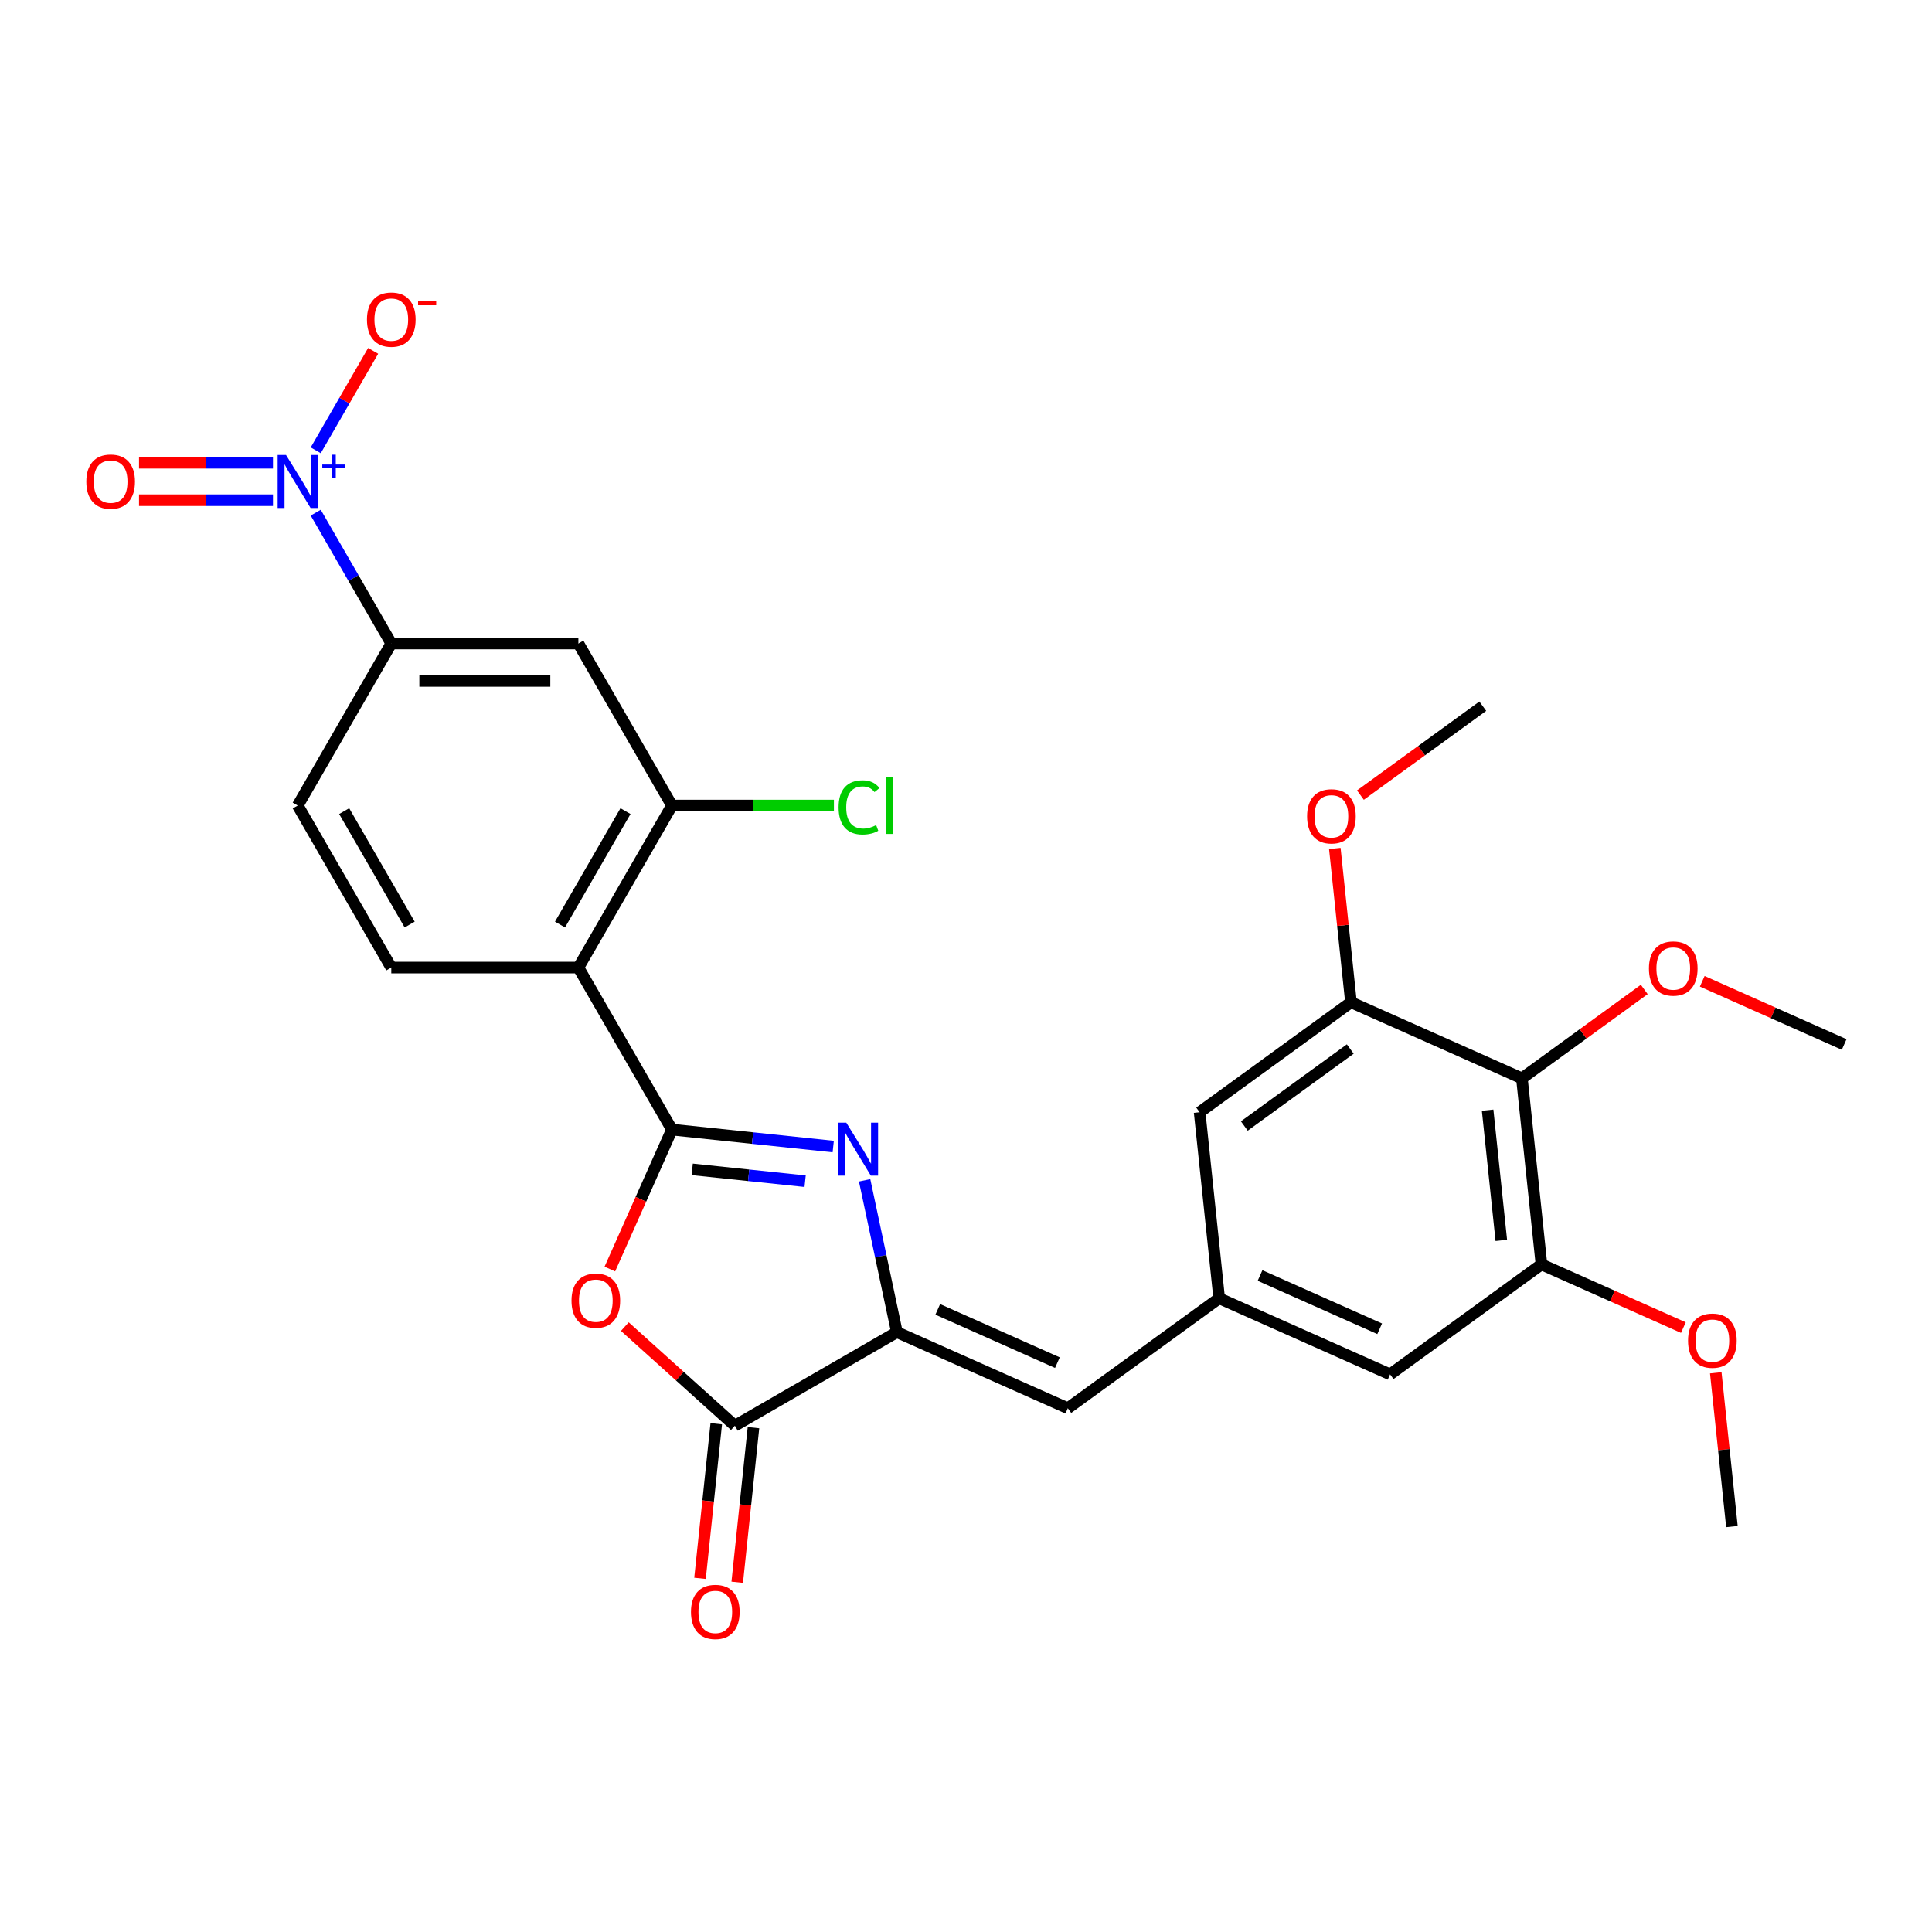 <?xml version='1.0' encoding='iso-8859-1'?>
<svg version='1.1' baseProfile='full'
              xmlns='http://www.w3.org/2000/svg'
                      xmlns:rdkit='http://www.rdkit.org/xml'
                      xmlns:xlink='http://www.w3.org/1999/xlink'
                  xml:space='preserve'
width='1000px' height='1000px' viewBox='0 0 1000 1000'>
<!-- END OF HEADER -->
<rect style='opacity:1.0;fill:#FFFFFF;stroke:none' width='1000' height='1000' x='0' y='0'> </rect>
<path class='bond-0' d='M 347.789,584.676 L 389.533,589.064' style='fill:none;fill-rule:evenodd;stroke:#000000;stroke-width:6px;stroke-linecap:butt;stroke-linejoin:miter;stroke-opacity:1' />
<path class='bond-0' d='M 389.533,589.064 L 431.276,593.451' style='fill:none;fill-rule:evenodd;stroke:#0000FF;stroke-width:6px;stroke-linecap:butt;stroke-linejoin:miter;stroke-opacity:1' />
<path class='bond-0' d='M 358.288,605.254 L 387.508,608.326' style='fill:none;fill-rule:evenodd;stroke:#000000;stroke-width:6px;stroke-linecap:butt;stroke-linejoin:miter;stroke-opacity:1' />
<path class='bond-0' d='M 387.508,608.326 L 416.729,611.397' style='fill:none;fill-rule:evenodd;stroke:#0000FF;stroke-width:6px;stroke-linecap:butt;stroke-linejoin:miter;stroke-opacity:1' />
<path class='bond-1' d='M 347.789,584.676 L 331.721,620.766' style='fill:none;fill-rule:evenodd;stroke:#000000;stroke-width:6px;stroke-linecap:butt;stroke-linejoin:miter;stroke-opacity:1' />
<path class='bond-1' d='M 331.721,620.766 L 315.653,656.855' style='fill:none;fill-rule:evenodd;stroke:#FF0000;stroke-width:6px;stroke-linecap:butt;stroke-linejoin:miter;stroke-opacity:1' />
<path class='bond-3' d='M 347.789,584.676 L 299.369,500.811' style='fill:none;fill-rule:evenodd;stroke:#000000;stroke-width:6px;stroke-linecap:butt;stroke-linejoin:miter;stroke-opacity:1' />
<path class='bond-2' d='M 447.527,610.932 L 455.88,650.227' style='fill:none;fill-rule:evenodd;stroke:#0000FF;stroke-width:6px;stroke-linecap:butt;stroke-linejoin:miter;stroke-opacity:1' />
<path class='bond-2' d='M 455.88,650.227 L 464.232,689.522' style='fill:none;fill-rule:evenodd;stroke:#000000;stroke-width:6px;stroke-linecap:butt;stroke-linejoin:miter;stroke-opacity:1' />
<path class='bond-5' d='M 323.411,686.659 L 351.889,712.3' style='fill:none;fill-rule:evenodd;stroke:#FF0000;stroke-width:6px;stroke-linecap:butt;stroke-linejoin:miter;stroke-opacity:1' />
<path class='bond-5' d='M 351.889,712.3 L 380.367,737.942' style='fill:none;fill-rule:evenodd;stroke:#000000;stroke-width:6px;stroke-linecap:butt;stroke-linejoin:miter;stroke-opacity:1' />
<path class='bond-8' d='M 464.232,689.522 L 552.699,728.91' style='fill:none;fill-rule:evenodd;stroke:#000000;stroke-width:6px;stroke-linecap:butt;stroke-linejoin:miter;stroke-opacity:1' />
<path class='bond-8' d='M 485.38,677.737 L 547.307,705.309' style='fill:none;fill-rule:evenodd;stroke:#000000;stroke-width:6px;stroke-linecap:butt;stroke-linejoin:miter;stroke-opacity:1' />
<path class='bond-28' d='M 464.232,689.522 L 380.367,737.942' style='fill:none;fill-rule:evenodd;stroke:#000000;stroke-width:6px;stroke-linecap:butt;stroke-linejoin:miter;stroke-opacity:1' />
<path class='bond-6' d='M 299.369,500.811 L 347.789,416.946' style='fill:none;fill-rule:evenodd;stroke:#000000;stroke-width:6px;stroke-linecap:butt;stroke-linejoin:miter;stroke-opacity:1' />
<path class='bond-6' d='M 289.859,478.547 L 323.753,419.841' style='fill:none;fill-rule:evenodd;stroke:#000000;stroke-width:6px;stroke-linecap:butt;stroke-linejoin:miter;stroke-opacity:1' />
<path class='bond-14' d='M 299.369,500.811 L 202.53,500.811' style='fill:none;fill-rule:evenodd;stroke:#000000;stroke-width:6px;stroke-linecap:butt;stroke-linejoin:miter;stroke-opacity:1' />
<path class='bond-4' d='M 163.425,265.348 L 182.977,299.214' style='fill:none;fill-rule:evenodd;stroke:#0000FF;stroke-width:6px;stroke-linecap:butt;stroke-linejoin:miter;stroke-opacity:1' />
<path class='bond-4' d='M 182.977,299.214 L 202.53,333.08' style='fill:none;fill-rule:evenodd;stroke:#000000;stroke-width:6px;stroke-linecap:butt;stroke-linejoin:miter;stroke-opacity:1' />
<path class='bond-15' d='M 163.425,233.081 L 178.287,207.34' style='fill:none;fill-rule:evenodd;stroke:#0000FF;stroke-width:6px;stroke-linecap:butt;stroke-linejoin:miter;stroke-opacity:1' />
<path class='bond-15' d='M 178.287,207.34 L 193.149,181.598' style='fill:none;fill-rule:evenodd;stroke:#FF0000;stroke-width:6px;stroke-linecap:butt;stroke-linejoin:miter;stroke-opacity:1' />
<path class='bond-16' d='M 141.289,239.531 L 106.624,239.531' style='fill:none;fill-rule:evenodd;stroke:#0000FF;stroke-width:6px;stroke-linecap:butt;stroke-linejoin:miter;stroke-opacity:1' />
<path class='bond-16' d='M 106.624,239.531 L 71.96,239.531' style='fill:none;fill-rule:evenodd;stroke:#FF0000;stroke-width:6px;stroke-linecap:butt;stroke-linejoin:miter;stroke-opacity:1' />
<path class='bond-16' d='M 141.289,258.899 L 106.624,258.899' style='fill:none;fill-rule:evenodd;stroke:#0000FF;stroke-width:6px;stroke-linecap:butt;stroke-linejoin:miter;stroke-opacity:1' />
<path class='bond-16' d='M 106.624,258.899 L 71.96,258.899' style='fill:none;fill-rule:evenodd;stroke:#FF0000;stroke-width:6px;stroke-linecap:butt;stroke-linejoin:miter;stroke-opacity:1' />
<path class='bond-19' d='M 370.736,736.93 L 366.53,776.94' style='fill:none;fill-rule:evenodd;stroke:#000000;stroke-width:6px;stroke-linecap:butt;stroke-linejoin:miter;stroke-opacity:1' />
<path class='bond-19' d='M 366.53,776.94 L 362.325,816.95' style='fill:none;fill-rule:evenodd;stroke:#FF0000;stroke-width:6px;stroke-linecap:butt;stroke-linejoin:miter;stroke-opacity:1' />
<path class='bond-19' d='M 389.998,738.954 L 385.792,778.964' style='fill:none;fill-rule:evenodd;stroke:#000000;stroke-width:6px;stroke-linecap:butt;stroke-linejoin:miter;stroke-opacity:1' />
<path class='bond-19' d='M 385.792,778.964 L 381.587,818.975' style='fill:none;fill-rule:evenodd;stroke:#FF0000;stroke-width:6px;stroke-linecap:butt;stroke-linejoin:miter;stroke-opacity:1' />
<path class='bond-10' d='M 347.789,416.946 L 299.369,333.08' style='fill:none;fill-rule:evenodd;stroke:#000000;stroke-width:6px;stroke-linecap:butt;stroke-linejoin:miter;stroke-opacity:1' />
<path class='bond-21' d='M 347.789,416.946 L 389.711,416.946' style='fill:none;fill-rule:evenodd;stroke:#000000;stroke-width:6px;stroke-linecap:butt;stroke-linejoin:miter;stroke-opacity:1' />
<path class='bond-21' d='M 389.711,416.946 L 431.633,416.946' style='fill:none;fill-rule:evenodd;stroke:#00CC00;stroke-width:6px;stroke-linecap:butt;stroke-linejoin:miter;stroke-opacity:1' />
<path class='bond-7' d='M 787.733,558.148 L 797.856,654.457' style='fill:none;fill-rule:evenodd;stroke:#000000;stroke-width:6px;stroke-linecap:butt;stroke-linejoin:miter;stroke-opacity:1' />
<path class='bond-7' d='M 769.99,574.619 L 777.076,642.035' style='fill:none;fill-rule:evenodd;stroke:#000000;stroke-width:6px;stroke-linecap:butt;stroke-linejoin:miter;stroke-opacity:1' />
<path class='bond-22' d='M 787.733,558.148 L 819.401,535.14' style='fill:none;fill-rule:evenodd;stroke:#000000;stroke-width:6px;stroke-linecap:butt;stroke-linejoin:miter;stroke-opacity:1' />
<path class='bond-22' d='M 819.401,535.14 L 851.068,512.133' style='fill:none;fill-rule:evenodd;stroke:#FF0000;stroke-width:6px;stroke-linecap:butt;stroke-linejoin:miter;stroke-opacity:1' />
<path class='bond-30' d='M 787.733,558.148 L 699.266,518.76' style='fill:none;fill-rule:evenodd;stroke:#000000;stroke-width:6px;stroke-linecap:butt;stroke-linejoin:miter;stroke-opacity:1' />
<path class='bond-13' d='M 552.699,728.91 L 631.044,671.989' style='fill:none;fill-rule:evenodd;stroke:#000000;stroke-width:6px;stroke-linecap:butt;stroke-linejoin:miter;stroke-opacity:1' />
<path class='bond-9' d='M 202.53,333.08 L 154.11,416.946' style='fill:none;fill-rule:evenodd;stroke:#000000;stroke-width:6px;stroke-linecap:butt;stroke-linejoin:miter;stroke-opacity:1' />
<path class='bond-29' d='M 202.53,333.08 L 299.369,333.08' style='fill:none;fill-rule:evenodd;stroke:#000000;stroke-width:6px;stroke-linecap:butt;stroke-linejoin:miter;stroke-opacity:1' />
<path class='bond-29' d='M 217.056,352.448 L 284.843,352.448' style='fill:none;fill-rule:evenodd;stroke:#000000;stroke-width:6px;stroke-linecap:butt;stroke-linejoin:miter;stroke-opacity:1' />
<path class='bond-11' d='M 797.856,654.457 L 719.511,711.378' style='fill:none;fill-rule:evenodd;stroke:#000000;stroke-width:6px;stroke-linecap:butt;stroke-linejoin:miter;stroke-opacity:1' />
<path class='bond-23' d='M 797.856,654.457 L 834.585,670.809' style='fill:none;fill-rule:evenodd;stroke:#000000;stroke-width:6px;stroke-linecap:butt;stroke-linejoin:miter;stroke-opacity:1' />
<path class='bond-23' d='M 834.585,670.809 L 871.313,687.162' style='fill:none;fill-rule:evenodd;stroke:#FF0000;stroke-width:6px;stroke-linecap:butt;stroke-linejoin:miter;stroke-opacity:1' />
<path class='bond-12' d='M 699.266,518.76 L 620.922,575.681' style='fill:none;fill-rule:evenodd;stroke:#000000;stroke-width:6px;stroke-linecap:butt;stroke-linejoin:miter;stroke-opacity:1' />
<path class='bond-12' d='M 698.899,542.967 L 644.057,582.811' style='fill:none;fill-rule:evenodd;stroke:#000000;stroke-width:6px;stroke-linecap:butt;stroke-linejoin:miter;stroke-opacity:1' />
<path class='bond-24' d='M 699.266,518.76 L 695.083,478.963' style='fill:none;fill-rule:evenodd;stroke:#000000;stroke-width:6px;stroke-linecap:butt;stroke-linejoin:miter;stroke-opacity:1' />
<path class='bond-24' d='M 695.083,478.963 L 690.901,439.165' style='fill:none;fill-rule:evenodd;stroke:#FF0000;stroke-width:6px;stroke-linecap:butt;stroke-linejoin:miter;stroke-opacity:1' />
<path class='bond-17' d='M 631.044,671.989 L 620.922,575.681' style='fill:none;fill-rule:evenodd;stroke:#000000;stroke-width:6px;stroke-linecap:butt;stroke-linejoin:miter;stroke-opacity:1' />
<path class='bond-18' d='M 631.044,671.989 L 719.511,711.378' style='fill:none;fill-rule:evenodd;stroke:#000000;stroke-width:6px;stroke-linecap:butt;stroke-linejoin:miter;stroke-opacity:1' />
<path class='bond-18' d='M 652.192,660.204 L 714.119,687.776' style='fill:none;fill-rule:evenodd;stroke:#000000;stroke-width:6px;stroke-linecap:butt;stroke-linejoin:miter;stroke-opacity:1' />
<path class='bond-20' d='M 202.53,500.811 L 154.11,416.946' style='fill:none;fill-rule:evenodd;stroke:#000000;stroke-width:6px;stroke-linecap:butt;stroke-linejoin:miter;stroke-opacity:1' />
<path class='bond-20' d='M 212.04,478.547 L 178.146,419.841' style='fill:none;fill-rule:evenodd;stroke:#000000;stroke-width:6px;stroke-linecap:butt;stroke-linejoin:miter;stroke-opacity:1' />
<path class='bond-25' d='M 881.088,507.91 L 917.817,524.263' style='fill:none;fill-rule:evenodd;stroke:#FF0000;stroke-width:6px;stroke-linecap:butt;stroke-linejoin:miter;stroke-opacity:1' />
<path class='bond-25' d='M 917.817,524.263 L 954.545,540.615' style='fill:none;fill-rule:evenodd;stroke:#000000;stroke-width:6px;stroke-linecap:butt;stroke-linejoin:miter;stroke-opacity:1' />
<path class='bond-26' d='M 888.08,710.559 L 892.263,750.357' style='fill:none;fill-rule:evenodd;stroke:#FF0000;stroke-width:6px;stroke-linecap:butt;stroke-linejoin:miter;stroke-opacity:1' />
<path class='bond-26' d='M 892.263,750.357 L 896.446,790.154' style='fill:none;fill-rule:evenodd;stroke:#000000;stroke-width:6px;stroke-linecap:butt;stroke-linejoin:miter;stroke-opacity:1' />
<path class='bond-27' d='M 704.154,411.545 L 735.821,388.538' style='fill:none;fill-rule:evenodd;stroke:#FF0000;stroke-width:6px;stroke-linecap:butt;stroke-linejoin:miter;stroke-opacity:1' />
<path class='bond-27' d='M 735.821,388.538 L 767.489,365.53' style='fill:none;fill-rule:evenodd;stroke:#000000;stroke-width:6px;stroke-linecap:butt;stroke-linejoin:miter;stroke-opacity:1' />
<path  class='atom-1' d='M 438.036 581.086
L 447.023 595.612
Q 447.913 597.046, 449.347 599.641
Q 450.78 602.236, 450.857 602.391
L 450.857 581.086
L 454.499 581.086
L 454.499 608.511
L 450.741 608.511
L 441.096 592.63
Q 439.973 590.77, 438.772 588.64
Q 437.61 586.509, 437.261 585.851
L 437.261 608.511
L 433.697 608.511
L 433.697 581.086
L 438.036 581.086
' fill='#0000FF'/>
<path  class='atom-2' d='M 295.812 673.221
Q 295.812 666.636, 299.066 662.956
Q 302.319 659.276, 308.401 659.276
Q 314.482 659.276, 317.736 662.956
Q 320.99 666.636, 320.99 673.221
Q 320.99 679.884, 317.697 683.68
Q 314.405 687.437, 308.401 687.437
Q 302.358 687.437, 299.066 683.68
Q 295.812 679.922, 295.812 673.221
M 308.401 684.338
Q 312.584 684.338, 314.831 681.549
Q 317.116 678.722, 317.116 673.221
Q 317.116 667.837, 314.831 665.125
Q 312.584 662.375, 308.401 662.375
Q 304.217 662.375, 301.932 665.087
Q 299.685 667.798, 299.685 673.221
Q 299.685 678.76, 301.932 681.549
Q 304.217 684.338, 308.401 684.338
' fill='#FF0000'/>
<path  class='atom-5' d='M 148.048 235.502
L 157.035 250.028
Q 157.926 251.461, 159.359 254.057
Q 160.792 256.652, 160.87 256.807
L 160.87 235.502
L 164.511 235.502
L 164.511 262.927
L 160.753 262.927
L 151.108 247.046
Q 149.985 245.186, 148.784 243.056
Q 147.622 240.925, 147.273 240.267
L 147.273 262.927
L 143.71 262.927
L 143.71 235.502
L 148.048 235.502
' fill='#0000FF'/>
<path  class='atom-5' d='M 166.812 240.446
L 171.644 240.446
L 171.644 235.358
L 173.791 235.358
L 173.791 240.446
L 178.751 240.446
L 178.751 242.286
L 173.791 242.286
L 173.791 247.4
L 171.644 247.4
L 171.644 242.286
L 166.812 242.286
L 166.812 240.446
' fill='#0000FF'/>
<path  class='atom-16' d='M 189.941 165.427
Q 189.941 158.842, 193.195 155.162
Q 196.448 151.482, 202.53 151.482
Q 208.611 151.482, 211.865 155.162
Q 215.119 158.842, 215.119 165.427
Q 215.119 172.089, 211.826 175.885
Q 208.534 179.643, 202.53 179.643
Q 196.487 179.643, 193.195 175.885
Q 189.941 172.128, 189.941 165.427
M 202.53 176.544
Q 206.713 176.544, 208.96 173.755
Q 211.245 170.927, 211.245 165.427
Q 211.245 160.043, 208.96 157.331
Q 206.713 154.581, 202.53 154.581
Q 198.346 154.581, 196.061 157.292
Q 193.814 160.004, 193.814 165.427
Q 193.814 170.966, 196.061 173.755
Q 198.346 176.544, 202.53 176.544
' fill='#FF0000'/>
<path  class='atom-16' d='M 216.397 155.958
L 225.78 155.958
L 225.78 158.003
L 216.397 158.003
L 216.397 155.958
' fill='#FF0000'/>
<path  class='atom-17' d='M 44.682 249.292
Q 44.682 242.707, 47.935 239.027
Q 51.189 235.347, 57.271 235.347
Q 63.352 235.347, 66.606 239.027
Q 69.86 242.707, 69.86 249.292
Q 69.86 255.955, 66.567 259.751
Q 63.275 263.508, 57.271 263.508
Q 51.228 263.508, 47.935 259.751
Q 44.682 255.993, 44.682 249.292
M 57.271 260.409
Q 61.454 260.409, 63.701 257.62
Q 65.986 254.793, 65.986 249.292
Q 65.986 243.908, 63.701 241.196
Q 61.454 238.446, 57.271 238.446
Q 53.087 238.446, 50.802 241.158
Q 48.555 243.869, 48.555 249.292
Q 48.555 254.831, 50.802 257.62
Q 53.087 260.409, 57.271 260.409
' fill='#FF0000'/>
<path  class='atom-20' d='M 357.655 834.328
Q 357.655 827.743, 360.909 824.063
Q 364.163 820.383, 370.244 820.383
Q 376.326 820.383, 379.579 824.063
Q 382.833 827.743, 382.833 834.328
Q 382.833 840.991, 379.541 844.787
Q 376.248 848.544, 370.244 848.544
Q 364.201 848.544, 360.909 844.787
Q 357.655 841.03, 357.655 834.328
M 370.244 845.445
Q 374.428 845.445, 376.674 842.656
Q 378.96 839.829, 378.96 834.328
Q 378.96 828.944, 376.674 826.232
Q 374.428 823.482, 370.244 823.482
Q 366.061 823.482, 363.775 826.194
Q 361.529 828.905, 361.529 834.328
Q 361.529 839.867, 363.775 842.656
Q 366.061 845.445, 370.244 845.445
' fill='#FF0000'/>
<path  class='atom-22' d='M 434.054 417.895
Q 434.054 411.077, 437.23 407.513
Q 440.445 403.911, 446.527 403.911
Q 452.182 403.911, 455.203 407.901
L 452.647 409.992
Q 450.439 407.087, 446.527 407.087
Q 442.382 407.087, 440.174 409.876
Q 438.005 412.627, 438.005 417.895
Q 438.005 423.318, 440.251 426.107
Q 442.537 428.896, 446.953 428.896
Q 449.974 428.896, 453.499 427.075
L 454.584 429.98
Q 453.15 430.91, 450.981 431.452
Q 448.812 431.994, 446.41 431.994
Q 440.445 431.994, 437.23 428.353
Q 434.054 424.712, 434.054 417.895
' fill='#00CC00'/>
<path  class='atom-22' d='M 458.535 402.245
L 462.098 402.245
L 462.098 431.646
L 458.535 431.646
L 458.535 402.245
' fill='#00CC00'/>
<path  class='atom-23' d='M 853.489 501.305
Q 853.489 494.719, 856.743 491.04
Q 859.997 487.36, 866.078 487.36
Q 872.16 487.36, 875.414 491.04
Q 878.667 494.719, 878.667 501.305
Q 878.667 507.967, 875.375 511.763
Q 872.082 515.521, 866.078 515.521
Q 860.035 515.521, 856.743 511.763
Q 853.489 508.006, 853.489 501.305
M 866.078 512.422
Q 870.262 512.422, 872.508 509.633
Q 874.794 506.805, 874.794 501.305
Q 874.794 495.92, 872.508 493.209
Q 870.262 490.459, 866.078 490.459
Q 861.895 490.459, 859.609 493.17
Q 857.363 495.882, 857.363 501.305
Q 857.363 506.844, 859.609 509.633
Q 861.895 512.422, 866.078 512.422
' fill='#FF0000'/>
<path  class='atom-24' d='M 873.734 693.922
Q 873.734 687.337, 876.988 683.657
Q 880.242 679.978, 886.323 679.978
Q 892.405 679.978, 895.659 683.657
Q 898.912 687.337, 898.912 693.922
Q 898.912 700.585, 895.62 704.381
Q 892.327 708.138, 886.323 708.138
Q 880.28 708.138, 876.988 704.381
Q 873.734 700.624, 873.734 693.922
M 886.323 705.04
Q 890.507 705.04, 892.753 702.251
Q 895.039 699.423, 895.039 693.922
Q 895.039 688.538, 892.753 685.827
Q 890.507 683.076, 886.323 683.076
Q 882.14 683.076, 879.854 685.788
Q 877.608 688.499, 877.608 693.922
Q 877.608 699.462, 879.854 702.251
Q 882.14 705.04, 886.323 705.04
' fill='#FF0000'/>
<path  class='atom-25' d='M 676.555 422.528
Q 676.555 415.943, 679.808 412.263
Q 683.062 408.583, 689.144 408.583
Q 695.225 408.583, 698.479 412.263
Q 701.733 415.943, 701.733 422.528
Q 701.733 429.191, 698.44 432.987
Q 695.148 436.744, 689.144 436.744
Q 683.101 436.744, 679.808 432.987
Q 676.555 429.23, 676.555 422.528
M 689.144 433.645
Q 693.327 433.645, 695.574 430.856
Q 697.859 428.029, 697.859 422.528
Q 697.859 417.144, 695.574 414.432
Q 693.327 411.682, 689.144 411.682
Q 684.96 411.682, 682.675 414.394
Q 680.428 417.105, 680.428 422.528
Q 680.428 428.067, 682.675 430.856
Q 684.96 433.645, 689.144 433.645
' fill='#FF0000'/>
</svg>

